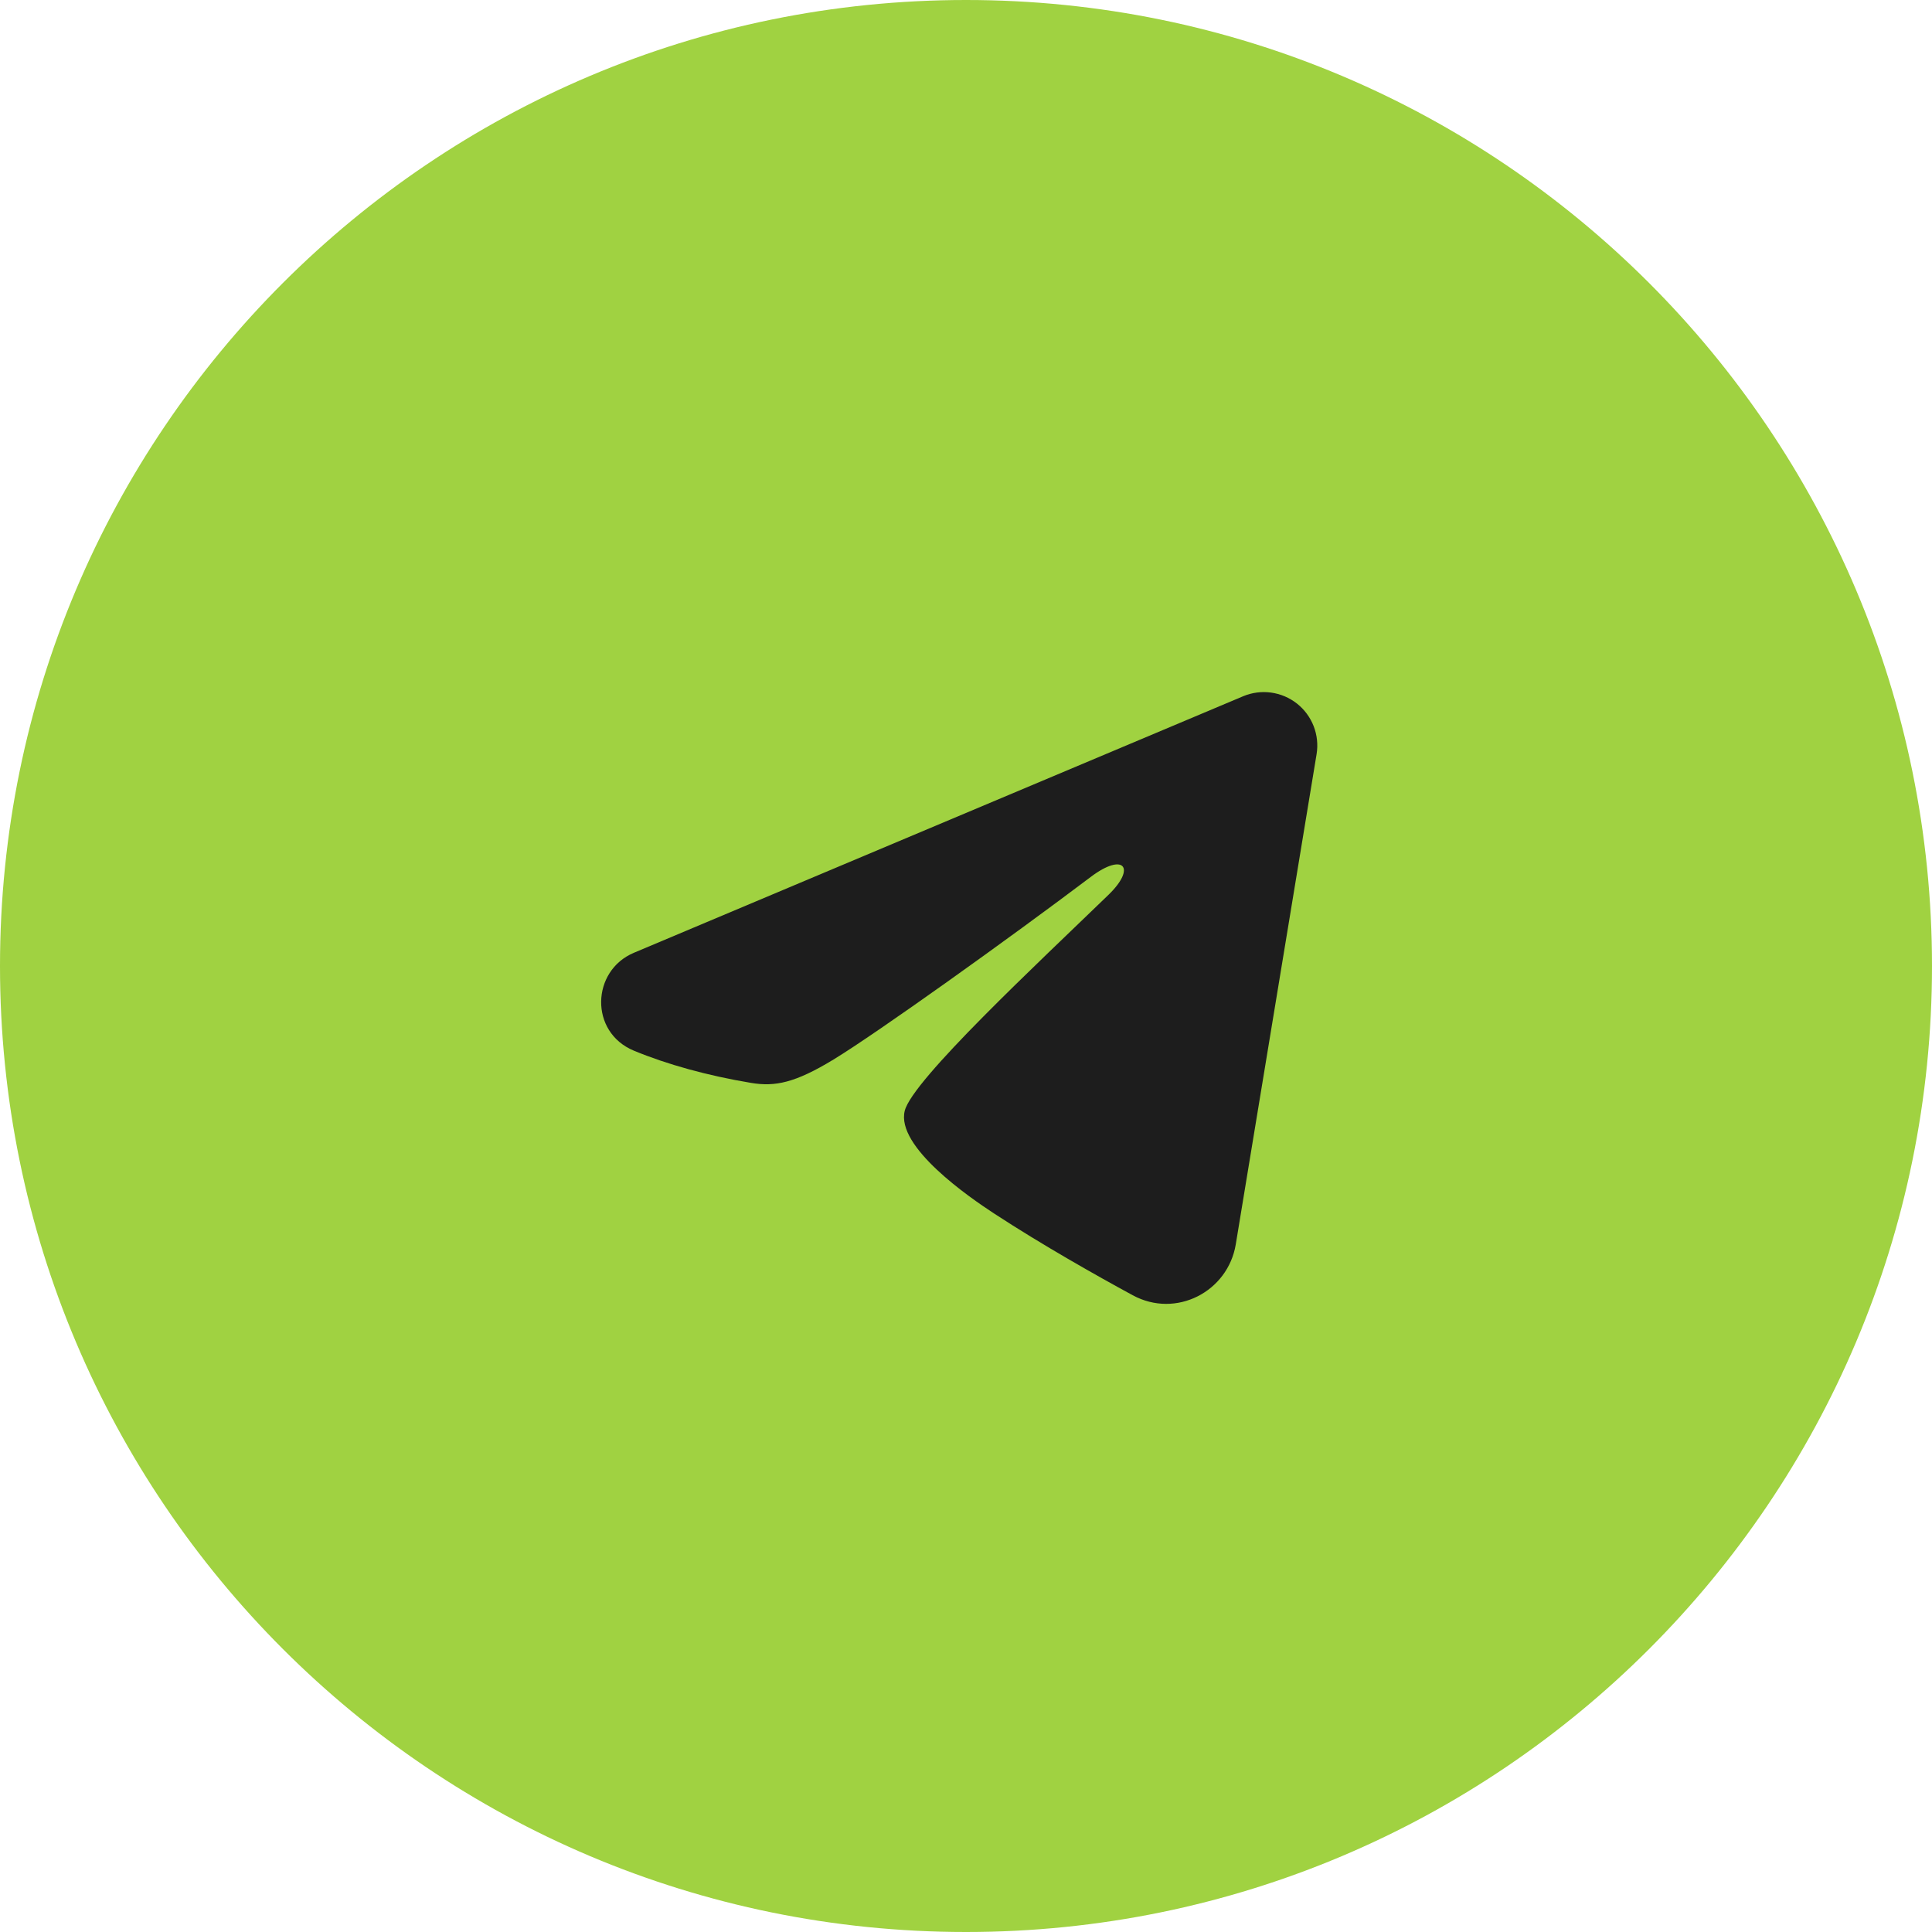 <?xml version="1.0" encoding="UTF-8"?> <svg xmlns="http://www.w3.org/2000/svg" width="122" height="122" viewBox="0 0 122 122" fill="none"><path d="M122 61C122 94.689 94.689 122 61 122C27.311 122 0 94.689 0 61C0 27.311 27.311 0 61 0C94.689 0 122 27.311 122 61Z" fill="#A0D241"></path><path fill-rule="evenodd" clip-rule="evenodd" d="M78.499 43.967C79.055 43.733 79.663 43.653 80.261 43.734C80.859 43.815 81.424 44.054 81.898 44.428C82.371 44.801 82.736 45.295 82.955 45.858C83.173 46.42 83.236 47.031 83.138 47.626L78.035 78.579C77.54 81.565 74.264 83.277 71.526 81.79C69.236 80.546 65.834 78.629 62.773 76.628C61.243 75.627 56.557 72.421 57.133 70.139C57.628 68.189 65.503 60.858 70.003 56.5C71.769 54.788 70.963 53.8 68.878 55.375C63.698 59.285 55.382 65.232 52.633 66.906C50.207 68.382 48.943 68.634 47.431 68.382C44.672 67.923 42.114 67.212 40.026 66.346C37.205 65.176 37.342 61.297 40.024 60.167L78.499 43.967Z" fill="#1D1D1D"></path></svg> 